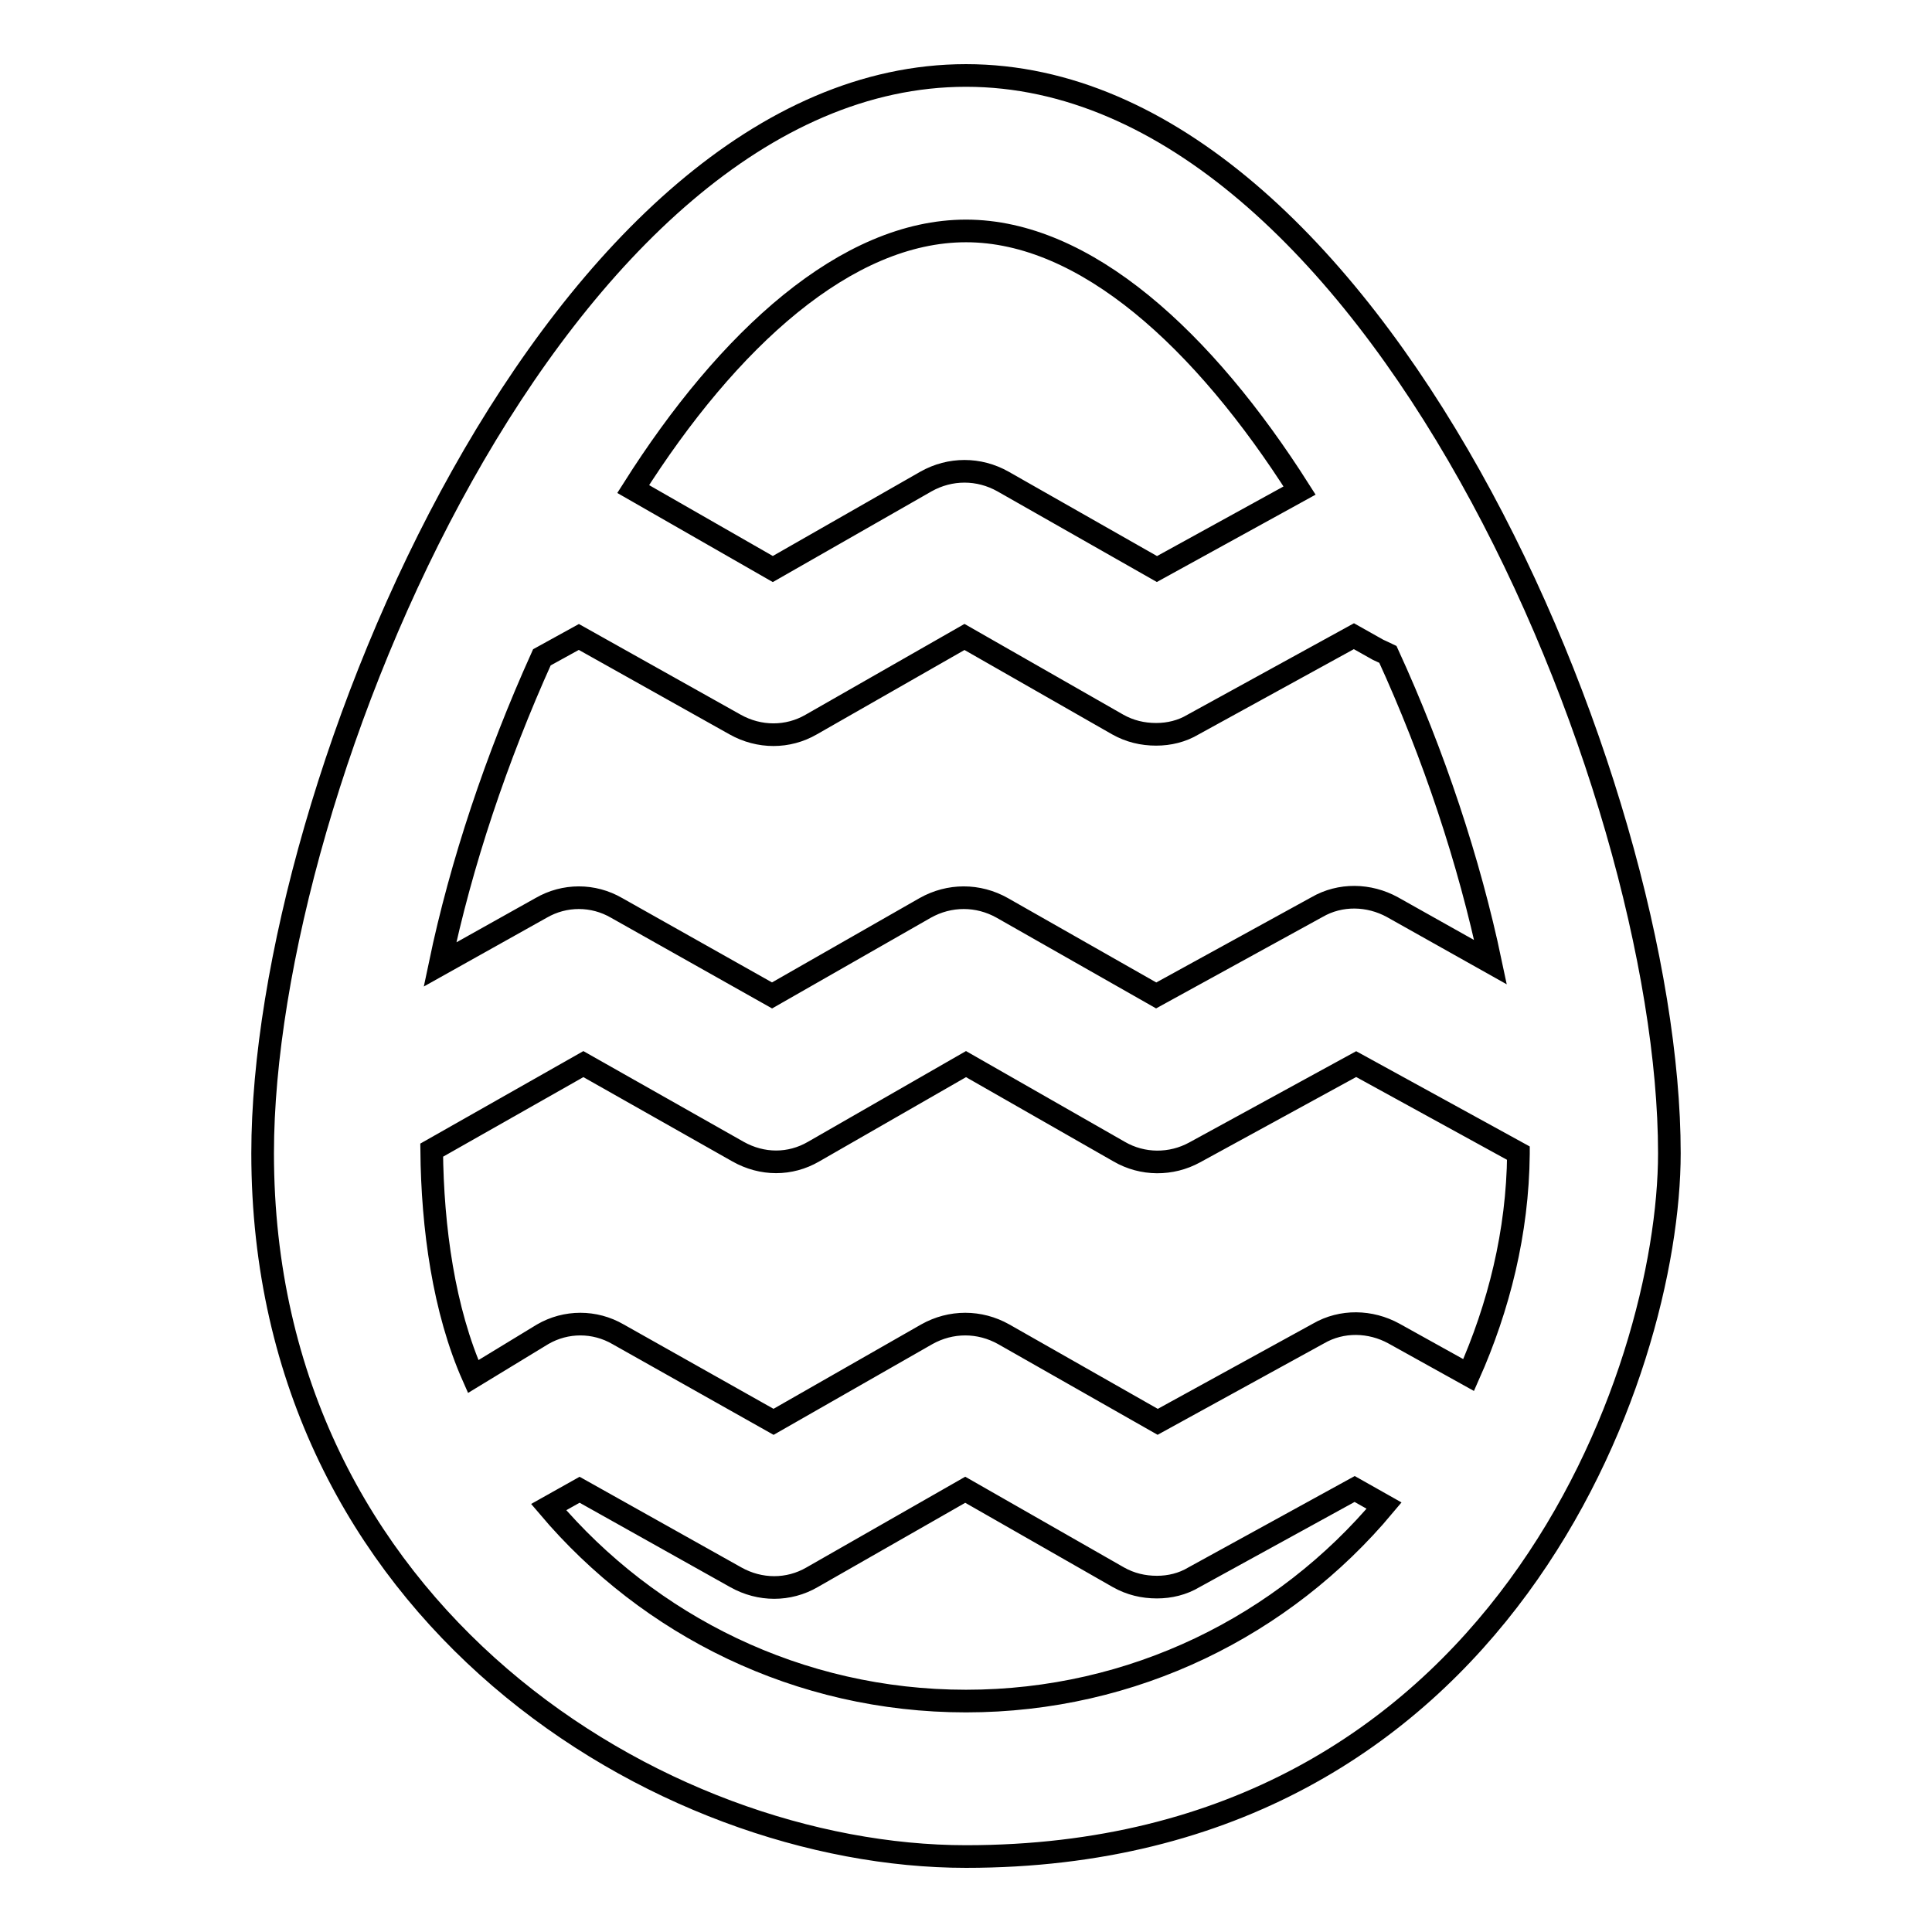 <?xml version="1.0" encoding="utf-8"?>
<!-- Svg Vector Icons : http://www.onlinewebfonts.com/icon -->
<!DOCTYPE svg PUBLIC "-//W3C//DTD SVG 1.1//EN" "http://www.w3.org/Graphics/SVG/1.1/DTD/svg11.dtd">
<svg version="1.1" xmlns="http://www.w3.org/2000/svg" xmlns:xlink="http://www.w3.org/1999/xlink" x="0px" y="0px" viewBox="0 0 256 256" enable-background="new 0 0 256 256" xml:space="preserve">
<g><g><g><g><path stroke-width="3" fill-opacity="0" stroke="#000000"  d="M128,10c-53.8,0-93.2,93.9-93.2,142.8c0,61,52.8,93.2,93.2,93.2c70.9,0,93.2-64.2,93.2-93.2C221.2,103.9,181.8,10,128,10z M128,30.6c15.8,0,31.5,14.4,44.2,34.4l-18.9,10.4l-20.4-11.6c-3.2-1.8-7-1.8-10.2,0l-20.3,11.6L83.9,64.8C96.5,44.9,112.2,30.6,128,30.6z M71.8,87.1l4.9-2.7L97.4,96c3.2,1.8,7,1.8,10.1,0l20.3-11.6L148.1,96c1.6,0.9,3.3,1.3,5.1,1.3c1.7,0,3.4-0.4,4.9-1.3l21.3-11.7l3.2,1.8c0.4,0.2,0.9,0.4,1.3,0.6c6.1,13.3,10.8,27.5,13.6,40.8l-13-7.3c-3.1-1.7-6.9-1.8-10,0l-21.3,11.7l-20.4-11.6c-3.2-1.8-7-1.8-10.2,0l-20.3,11.6l-20.6-11.6c-3.1-1.8-6.9-1.8-10,0l-13.4,7.5C61.1,114.4,65.8,100.4,71.8,87.1z M128,225.4c-22.2,0-42-10-55.3-25.7l4.1-2.3l20.7,11.6c3.2,1.8,7,1.8,10.1,0l20.3-11.6l20.3,11.6c1.6,0.9,3.3,1.3,5.1,1.3c1.7,0,3.4-0.4,4.9-1.3l21.3-11.7l3.9,2.2C170.1,215.4,150.2,225.4,128,225.4z M194.6,182.2l-9.9-5.5c-3.1-1.7-6.9-1.8-10,0l-21.3,11.7l-20.4-11.6c-3.2-1.8-7-1.8-10.2,0l-20.3,11.6l-20.6-11.6c-3.1-1.8-6.9-1.8-10,0l-9.2,5.6c-3.9-8.8-5.4-19.7-5.5-30l20.1-11.4l20.5,11.6c3.2,1.8,6.9,1.8,10,0l20.2-11.6l20.3,11.6c3.1,1.8,6.9,1.8,10,0.1l21.4-11.7l21.5,11.8c0,0,0,0,0,0.1C201.1,163.3,198.6,173.2,194.6,182.2z"/></g></g><g></g><g></g><g></g><g></g><g></g><g></g><g></g><g></g><g></g><g></g><g></g><g></g><g></g><g></g><g></g></g></g>
</svg>